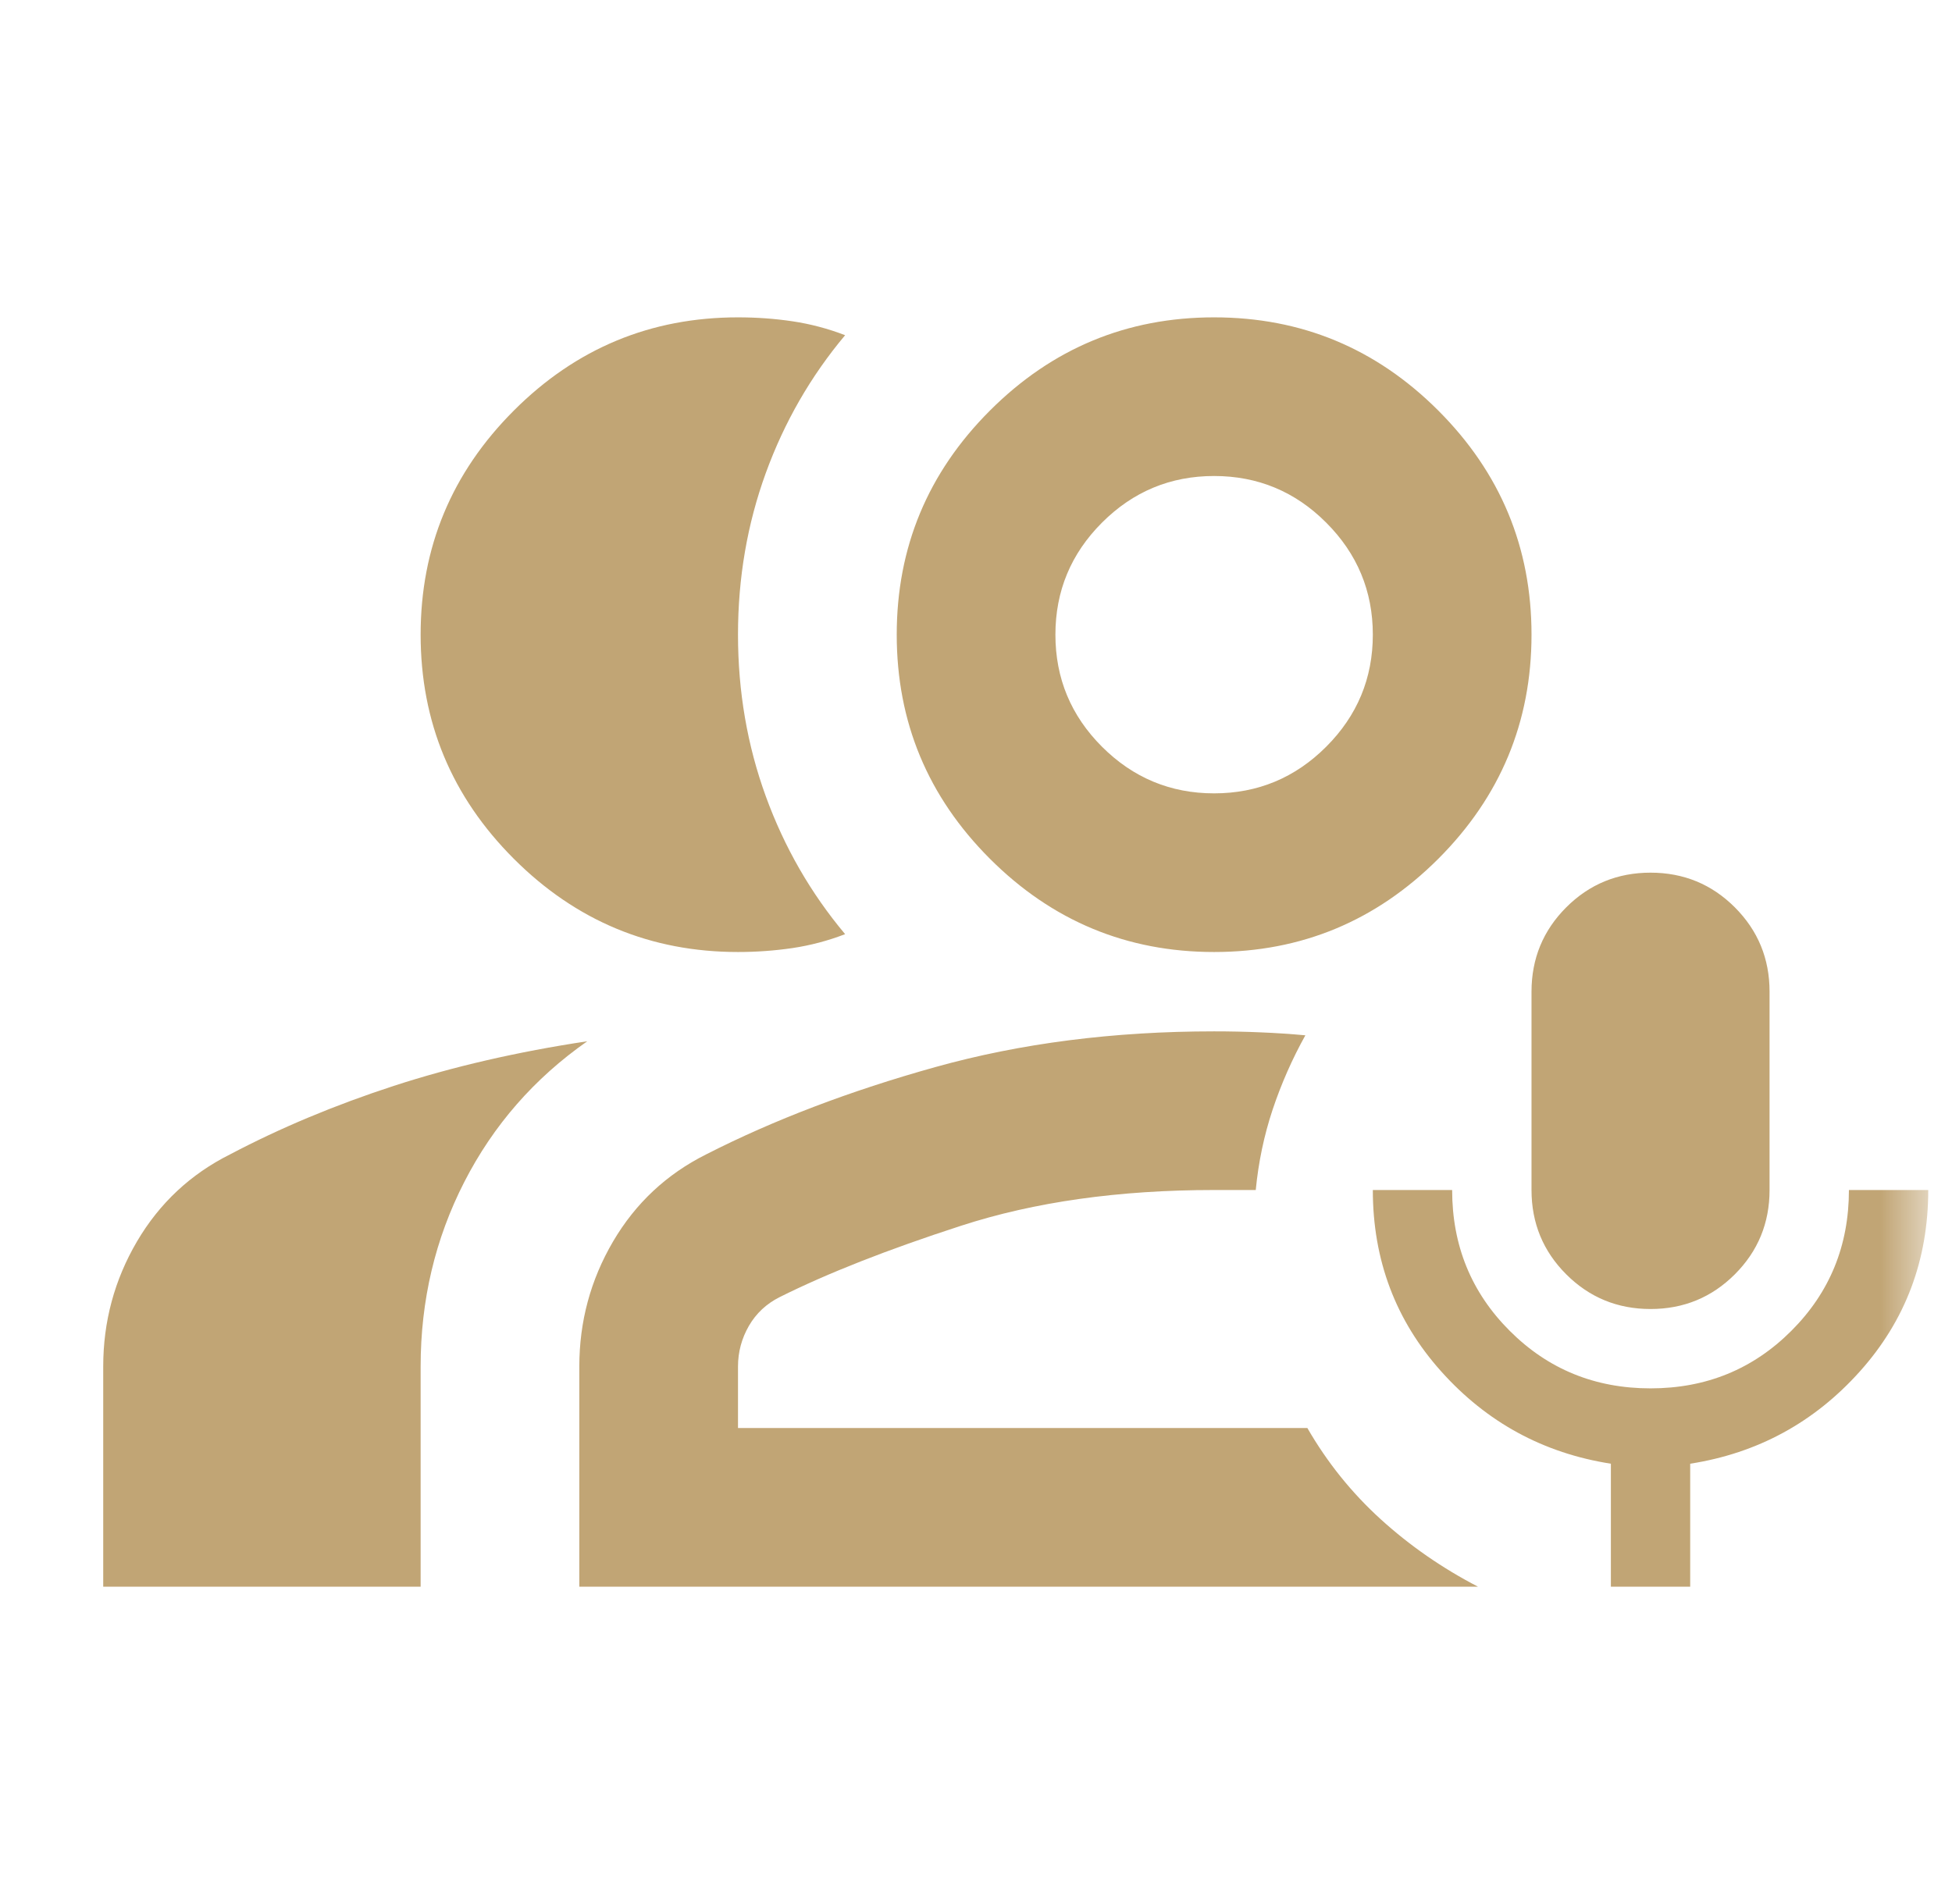 <svg width="41" height="40" viewBox="0 0 41 40" fill="none" xmlns="http://www.w3.org/2000/svg">
<g id="interpreter_mode">
<mask id="mask0_7701_30575" style="mask-type:alpha" maskUnits="userSpaceOnUse" x="0" y="0" width="41" height="40">
<rect id="Bounding box" x="0.5" width="40" height="40" fill="#D9D9D9"/>
</mask>
<g mask="url(#mask0_7701_30575)">
<path id="interpreter_mode_2" d="M34.668 27.5C33.974 27.5 33.383 27.257 32.897 26.771C32.411 26.285 32.168 25.694 32.168 25V20.833C32.168 20.139 32.411 19.549 32.897 19.062C33.383 18.576 33.974 18.333 34.668 18.333C35.362 18.333 35.953 18.576 36.439 19.062C36.925 19.549 37.168 20.139 37.168 20.833V25C37.168 25.694 36.925 26.285 36.439 26.771C35.953 27.257 35.362 27.5 34.668 27.5ZM33.835 33.333V30.75C32.418 30.528 31.23 29.882 30.272 28.812C29.314 27.743 28.835 26.472 28.835 25H30.501C30.501 26.167 30.904 27.153 31.71 27.958C32.515 28.764 33.501 29.167 34.668 29.167C35.835 29.167 36.821 28.764 37.626 27.958C38.432 27.153 38.835 26.167 38.835 25H40.501C40.501 26.472 40.022 27.743 39.064 28.812C38.105 29.882 36.918 30.528 35.501 30.75V33.333H33.835ZM15.501 20C13.668 20 12.098 19.347 10.793 18.042C9.487 16.736 8.835 15.167 8.835 13.333C8.835 11.5 9.487 9.931 10.793 8.625C12.098 7.319 13.668 6.667 15.501 6.667C15.89 6.667 16.272 6.694 16.647 6.75C17.022 6.806 17.39 6.903 17.751 7.042C17.029 7.903 16.474 8.868 16.085 9.937C15.696 11.007 15.501 12.139 15.501 13.333C15.501 14.528 15.696 15.66 16.085 16.729C16.474 17.799 17.029 18.764 17.751 19.625C17.39 19.764 17.022 19.861 16.647 19.917C16.272 19.972 15.89 20 15.501 20ZM2.168 33.333V28.708C2.168 27.764 2.404 26.889 2.876 26.083C3.349 25.278 4.001 24.667 4.835 24.25C5.89 23.694 7.036 23.215 8.272 22.812C9.508 22.41 10.862 22.097 12.335 21.875C11.223 22.653 10.362 23.639 9.751 24.833C9.14 26.028 8.835 27.319 8.835 28.708V33.333H2.168ZM25.501 20C23.668 20 22.099 19.347 20.793 18.042C19.487 16.736 18.835 15.167 18.835 13.333C18.835 11.5 19.487 9.931 20.793 8.625C22.099 7.319 23.668 6.667 25.501 6.667C27.335 6.667 28.904 7.319 30.21 8.625C31.515 9.931 32.168 11.5 32.168 13.333C32.168 15.167 31.515 16.736 30.21 18.042C28.904 19.347 27.335 20 25.501 20ZM25.501 16.667C26.418 16.667 27.203 16.34 27.855 15.688C28.508 15.035 28.835 14.25 28.835 13.333C28.835 12.417 28.508 11.632 27.855 10.979C27.203 10.326 26.418 10 25.501 10C24.585 10 23.8 10.326 23.147 10.979C22.494 11.632 22.168 12.417 22.168 13.333C22.168 14.25 22.494 15.035 23.147 15.688C23.8 16.34 24.585 16.667 25.501 16.667ZM12.168 33.333V28.708C12.168 27.764 12.404 26.889 12.876 26.083C13.348 25.278 14.001 24.667 14.835 24.25C16.251 23.528 17.855 22.917 19.647 22.417C21.439 21.917 23.39 21.667 25.501 21.667C25.835 21.667 26.161 21.674 26.48 21.688C26.8 21.701 27.112 21.722 27.418 21.75C27.14 22.25 26.911 22.771 26.73 23.312C26.55 23.854 26.432 24.417 26.376 25H25.501C23.501 25 21.73 25.25 20.189 25.75C18.647 26.25 17.376 26.75 16.376 27.25C16.099 27.389 15.883 27.59 15.73 27.854C15.578 28.118 15.501 28.403 15.501 28.708V30H27.46C27.876 30.722 28.39 31.361 29.001 31.917C29.612 32.472 30.293 32.944 31.043 33.333H12.168Z" fill="#C1A575"/>
</g>
</g>
</svg>

